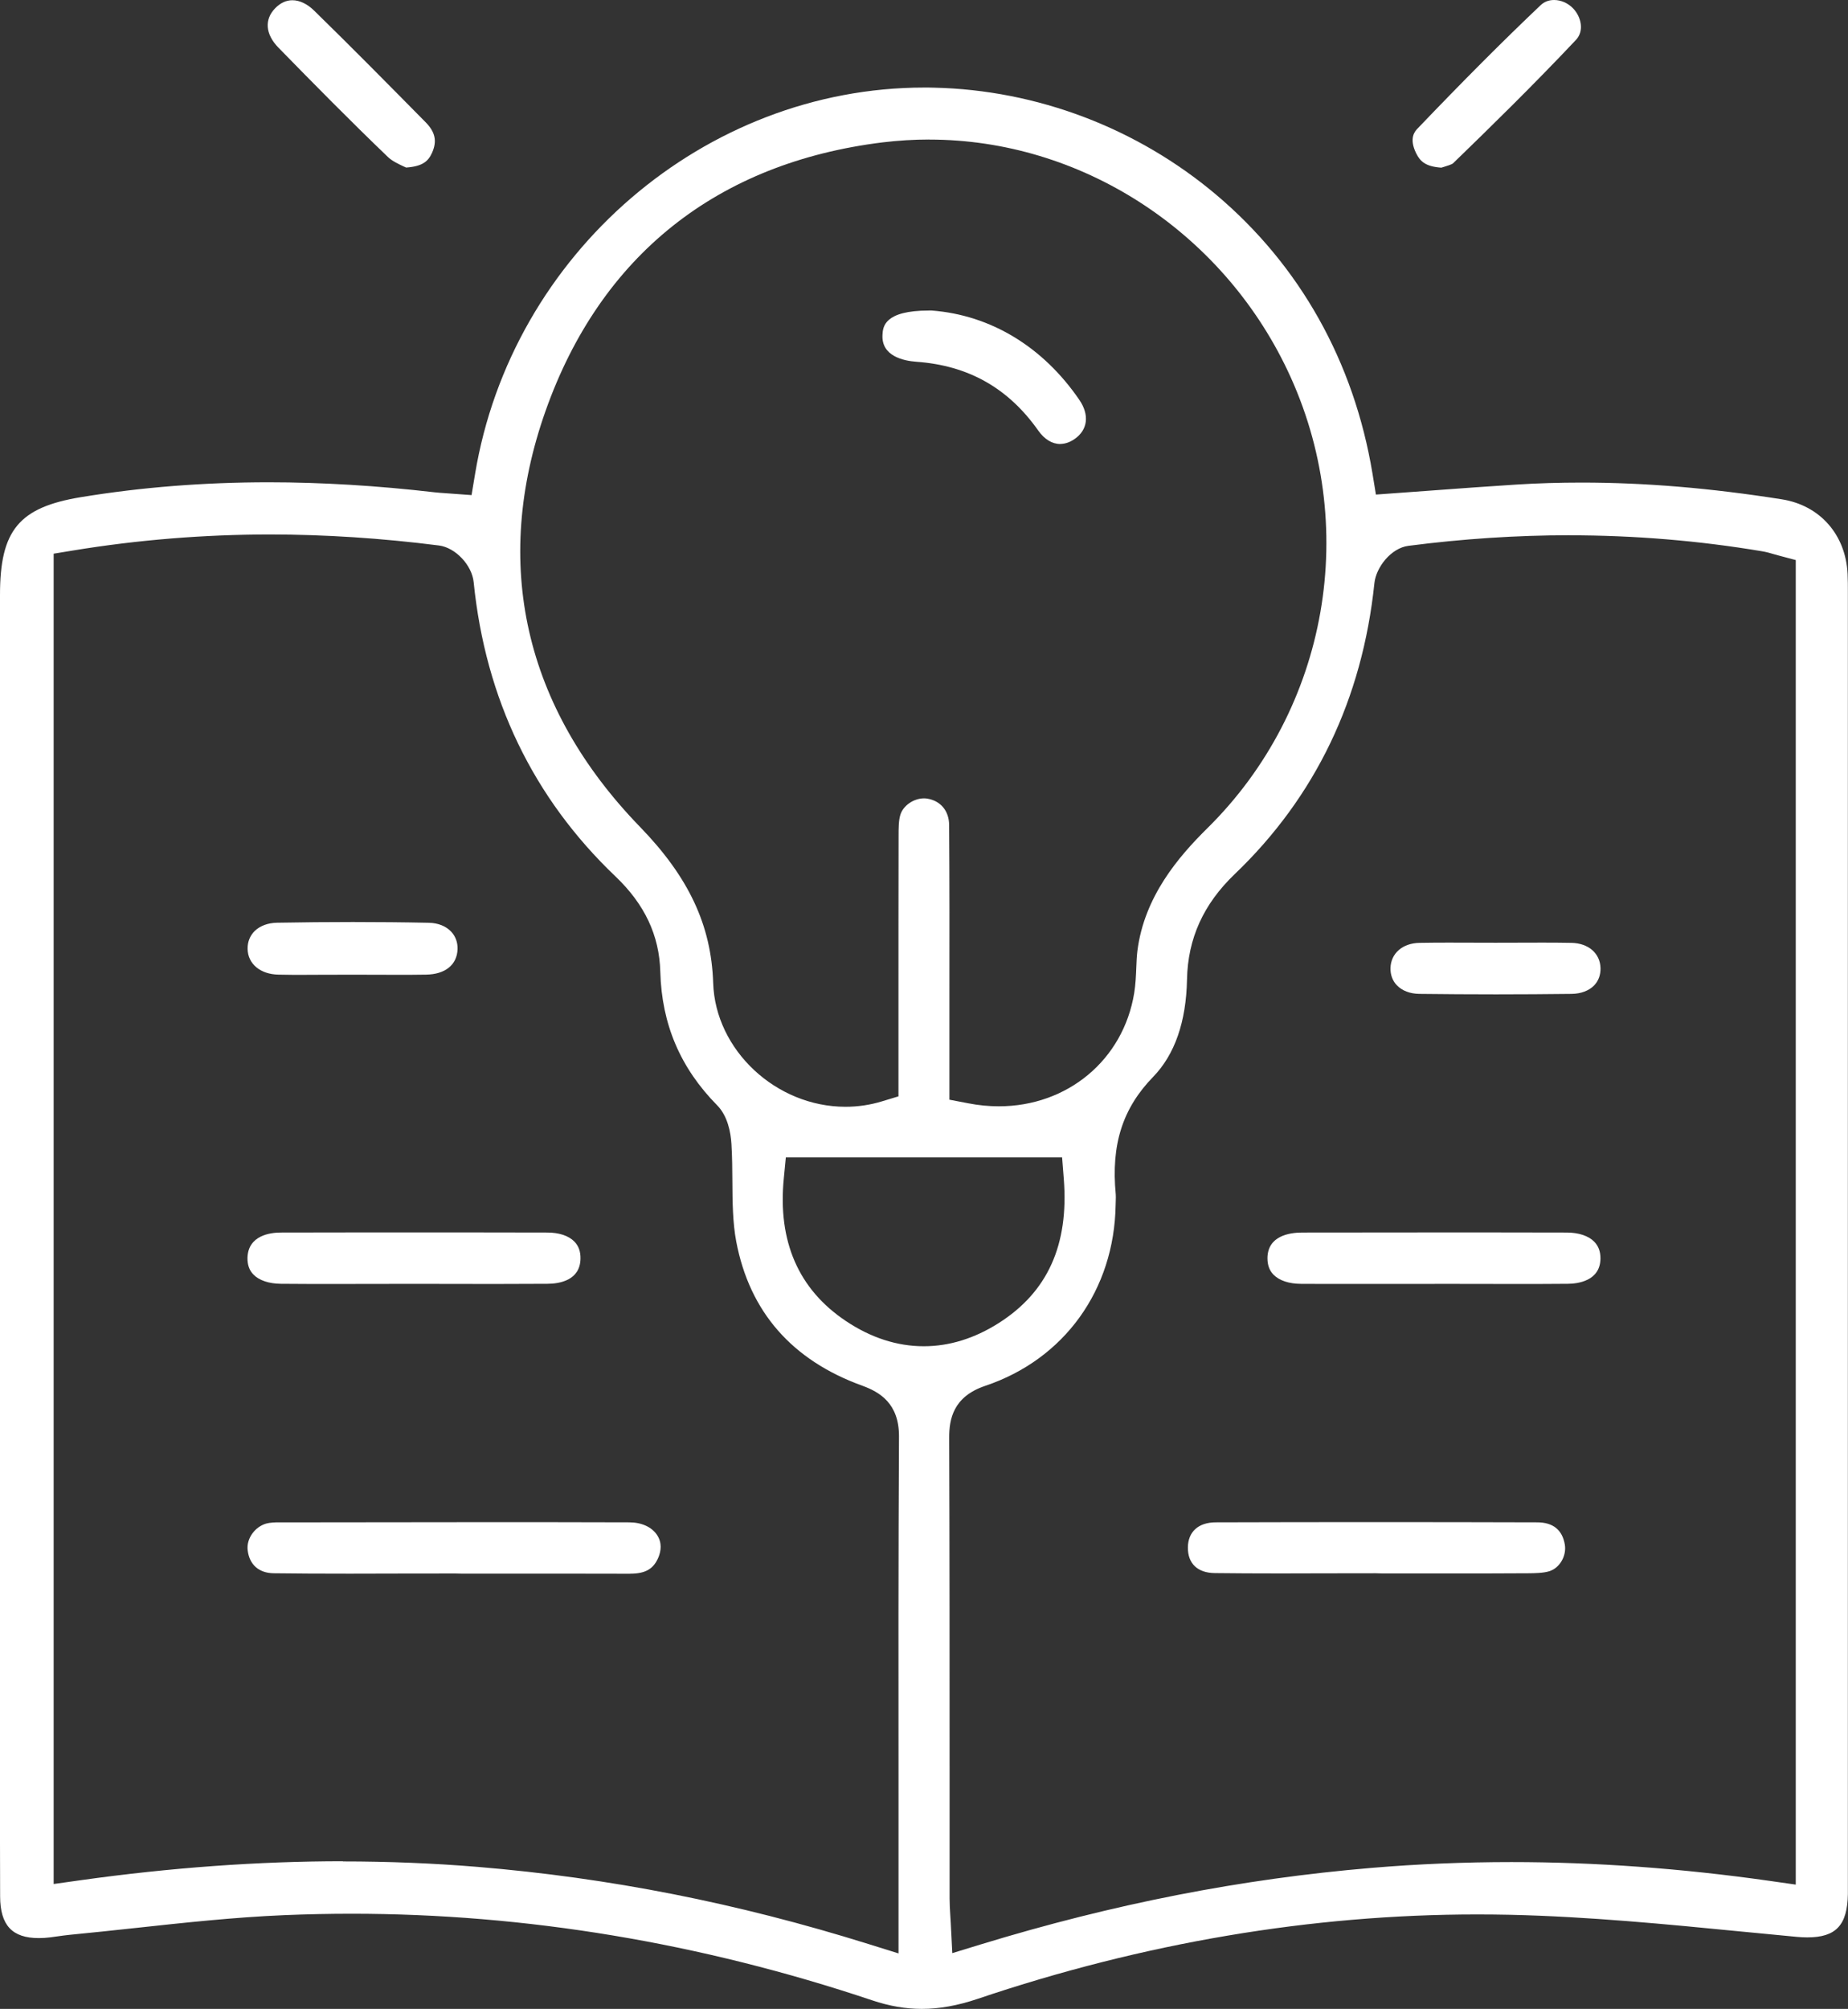 <?xml version="1.0" encoding="UTF-8"?>
<svg id="Layer_1" data-name="Layer 1" xmlns="http://www.w3.org/2000/svg" viewBox="0 0 315.87 343.27">
  <rect x="0" y="0" width="315.87" height="343.27" fill="#333333" stroke="none"/>
  <defs>
    <style>
      .cls-1 {
        fill: #fff;
        stroke-width: 0px;
      }
    </style>
  </defs>
  <path class="cls-1" d="M157.58,343.27c-2.79,0-5.57-.48-8.52-1.47-29.29-9.82-59.22-14.79-88.97-14.79-3.8,0-7.66.08-11.48.24-8.59.36-17.19,1.3-25.51,2.2l-.2.02c-3.61.39-7.33.79-10.98,1.14-.71.07-1.42.17-2.14.27-.81.12-1.53.22-2.19.26-.33.02-.65.03-.96.03-4.55,0-6.59-2.19-6.61-7.11-.04-8.88-.03-17.83-.02-26.49,0-3.72,0-7.36,0-11V101.65c0-11.05,3.24-14.96,13.85-16.7,10.26-1.69,21.05-2.54,32.07-2.54,9.05,0,18.59.58,28.35,1.71.64.07,1.29.12,1.94.16l4.39.32.6-3.6c6.24-37.65,39.25-66.04,76.79-66.04.55,0,1.1,0,1.65.02,17.58.39,34.71,6.89,48.23,18.29,14.32,12.08,23.56,28.56,26.72,47.64l.59,3.6,10.03-.73c4.33-.32,9.24-.68,13.98-.98,3.64-.23,7.38-.34,11.12-.34,10.88,0,22.08.94,34.24,2.86,6.52,1.03,10.93,6.03,11.25,12.74.05,1.05.05,2.17.05,3.25v220.79c0,.51,0,1.02,0,1.52-.08,5.34-2.02,7.43-6.94,7.43-.54,0-1.11-.03-1.7-.08-3.13-.29-6.25-.6-9.38-.9-12.98-1.27-26.41-2.58-39.7-2.88-1.88-.04-3.76-.06-5.63-.06-28.31,0-57.04,4.85-85.41,14.43-3.42,1.15-6.53,1.71-9.52,1.71ZM58.61,318.07c7.74,0,15.47.31,22.97.93,22.51,1.86,44.37,6.16,66.81,13.17l5.19,1.62v-27.29c-.02-20.07-.03-40.72.08-61.03.03-5.68-3.34-7.62-6.28-8.69-12.01-4.34-19.26-12.63-21.54-24.64-.61-3.23-.64-6.81-.66-10.28-.01-2.08-.03-4.23-.16-6.38-.12-2.01-.65-4.79-2.43-6.6-6.31-6.4-9.49-13.87-9.73-22.84-.16-6.2-2.67-11.52-7.65-16.27-14.07-13.41-22.23-30.33-24.25-50.29-.29-2.92-3.12-5.91-5.93-6.27-9.8-1.25-19.52-1.88-28.89-1.88-11.28,0-22.59.92-33.62,2.73l-3.35.55v227.32l4.55-.64c15.41-2.16,30.52-3.25,44.89-3.25ZM268.29,91.46c-9.03,0-18.31.61-27.57,1.81-2.98.39-5.52,3.69-5.8,6.38-2.06,19.79-10.09,36.52-23.87,49.71-5.35,5.12-8.02,11.01-8.16,18-.14,7.24-2.09,12.84-5.79,16.65-5.23,5.38-7.21,11.58-6.39,20.08.03.27.01.67,0,1.08,0,.25-.02.48-.02.72-.23,14.53-8.77,26.38-22.3,30.92-5.47,1.84-6.16,5.7-6.15,8.86.07,19.28.07,38.79.07,57.65,0,7.03,0,14.06,0,21.09,0,.91.05,1.75.11,2.73.03.49.06.96.09,1.48l.26,5.12,4.9-1.5c22.69-6.93,44.55-11.2,66.83-13.07,7.85-.66,15.88-.99,23.86-.99,14.3,0,29.11,1.08,44.02,3.2l4.56.65V95.7l-2.97-.79c-.23-.06-.46-.13-.68-.19-.67-.2-1.36-.4-2.16-.53-10.73-1.8-21.78-2.72-32.85-2.72ZM133.97,201.39c-1.05,10.73,2.51,18.92,10.6,24.33,4.28,2.87,8.77,4.32,13.33,4.32,4.36,0,8.66-1.33,12.79-3.95,8.37-5.31,12.02-13.36,11.14-24.63l-.29-3.69h-47.22l-.35,3.61ZM158.83,23.84c-2.65,0-5.33.17-7.98.49-28.28,3.49-48.2,19.35-57.59,45.86-9.24,26.1-3.66,50.69,16.15,71.12,8.32,8.58,12.17,16.8,12.49,26.66.37,11.46,10.73,21.15,22.62,21.15,2.11,0,4.21-.31,6.21-.92l2.84-.86v-16.14c0-9.43,0-18.86.02-28.29,0-1.33,0-2.7.3-3.67.48-1.58,2.26-2.82,4.06-2.82.2,0,.39.02.57.05,2.27.38,3.69,2.1,3.71,4.49.07,9.61.06,19.3.05,28.67v18.28s3.24.62,3.24.62c1.73.34,3.49.51,5.2.51,11.76,0,21.28-7.95,23.14-19.33.25-1.53.31-3.08.36-4.33.04-1.02.08-1.99.19-2.9,1.18-9.28,7.01-16.07,11.96-20.96,20.73-20.44,26.22-51.9,13.68-78.27-11.38-23.93-35.42-39.4-61.22-39.4Z"/>
  <path class="cls-1" d="M69.14,28.51c-.94-.44-2.12-.99-2.81-1.66-6.43-6.16-12.78-12.61-18.73-18.7-2.25-2.3-2.45-4.82-.55-6.76.88-.89,1.86-1.35,2.92-1.35,1.25,0,2.55.62,3.76,1.81,6.54,6.39,12.97,12.91,19.01,19.03,1.66,1.68,1.99,3.24,1.12,5.2-.65,1.46-1.6,2.35-4.45,2.55-.09-.04-.18-.08-.27-.13Z"/>
  <path class="cls-1" d="M246.38,28.65c-2.68-.18-3.62-1.04-4.32-2.45-1.3-2.63-.18-3.8.24-4.24,7.86-8.21,14.54-14.91,21.03-21.07.62-.59,1.4-.89,2.3-.89,1.18,0,2.37.52,3.24,1.42,1.39,1.44,1.96,3.85.5,5.4-7.21,7.65-14.67,14.95-21.01,21.09-.25.21-1.2.5-1.61.62-.12.04-.24.07-.36.11Z"/>
  <path class="cls-1" d="M218.87,268.86c-4.37,0-7.95-.02-11.26-.06-2.93-.04-4.6-1.64-4.57-4.39.03-2.67,1.8-4.27,4.75-4.28,9.12-.03,18.23-.04,27.35-.04s18.39.01,27.59.04c2.73,0,4.32,1.29,4.74,3.81.31,1.9-.84,3.93-2.58,4.52-1.04.35-2.65.36-3.51.37-4.27.03-8.55.03-12.82.03h-12.32s-1.05-.03-1.08-.03c-2.41,0-4.81,0-7.2.01h-.9c-2.72,0-5.45.02-8.17.02Z"/>
  <path class="cls-1" d="M245.22,219.39h-13.77c-3.01.01-6.02,0-9.03-.01-2.11-.01-3.75-.56-4.75-1.57-.69-.71-1.04-1.66-1.03-2.84.04-3.78,3.72-4.35,5.91-4.36,7.54-.01,15.08-.02,22.62-.02s15.08,0,22.61.02c2.05,0,3.73.56,4.72,1.57.71.72,1.07,1.69,1.06,2.87-.04,3.86-3.92,4.31-5.59,4.32-3.02.03-6.05.03-9.07.03-2.2,0-13.24-.02-13.69-.02Z"/>
  <path class="cls-1" d="M255.61,169.91c-4.31,0-8.69-.03-13.01-.08-1.59-.02-2.95-.54-3.84-1.47-.74-.76-1.12-1.81-1.09-2.95.07-2.52,2.07-4.25,4.97-4.3,1.66-.03,3.31-.04,4.97-.04,1.33,0,2.66,0,3.99.01,1.35,0,2.69.01,4.03.01s2.72,0,4.05-.01c1.32,0,2.64-.01,3.96-.01,1.66,0,3.31.01,4.97.04,2.9.06,4.89,1.79,4.96,4.31.03,1.15-.35,2.19-1.08,2.95-.89.92-2.26,1.44-3.86,1.46-4.33.05-8.71.08-13.01.08Z"/>
  <path class="cls-1" d="M107.7,268.91c-4.27-.01-8.55-.02-12.83-.02h-16.11s-.9-.02-.9-.02h-.28c-2.62,0-5.22,0-7.82.01h-1c-3,0-6,.02-9,.02-5.03,0-9.15-.02-12.97-.07-2.55-.03-4.17-1.47-4.46-3.95-.23-1.94,1.2-3.97,3.17-4.54.63-.18,1.52-.21,2.22-.21h6.77c9.24-.02,18.48-.03,27.72-.03,8.44,0,16.89,0,25.33.03,2.11,0,3.85.79,4.76,2.15.92,1.37.65,2.8.27,3.76-.82,2.03-2.22,2.86-4.82,2.86h-.05Z"/>
  <path class="cls-1" d="M57.11,219.4c-3.03,0-6.06,0-9.09-.03-2.06-.02-3.73-.58-4.71-1.59-.7-.72-1.03-1.67-1.01-2.84.1-3.89,3.98-4.32,5.65-4.33,7.66-.02,15.33-.02,22.99-.02s15.07,0,22.61.02c2.01,0,3.66.55,4.63,1.55.72.73,1.07,1.72,1.04,2.93-.07,3.69-3.57,4.27-5.65,4.28-3.03.02-6.06.03-9.09.03l-13.68-.02-13.69.02Z"/>
  <path class="cls-1" d="M52.4,166.58c-1.6,0-3.21,0-4.81-.04-3.1-.06-5.22-1.83-5.27-4.4-.02-1.19.41-2.27,1.22-3.06.91-.88,2.26-1.38,3.8-1.41,4.4-.08,8.76-.12,12.98-.12s8.76.04,12.99.13c1.56.03,2.91.57,3.8,1.51.75.79,1.14,1.86,1.1,3.01-.1,2.67-2.11,4.29-5.38,4.34-1.61.03-3.21.03-4.82.03-1.29,0-2.59,0-3.89-.01,0,0-2.72-.01-3.92-.01-1.35,0-2.65,0-3.94.01-1.29,0-2.57.01-3.86.01Z"/>
  <path class="cls-1" d="M181.22,75.87c-1.38,0-2.71-.81-3.75-2.29-5.13-7.27-11.94-11.12-20.81-11.76-2.26-.16-6.02-.98-5.82-4.59.07-1.35.23-4.17,7.98-4.17h.43c10.08.77,19.04,6.2,25.25,15.29,1.74,2.56,1.43,5.11-.83,6.67-.79.55-1.64.84-2.46.84Z"/>
</svg>